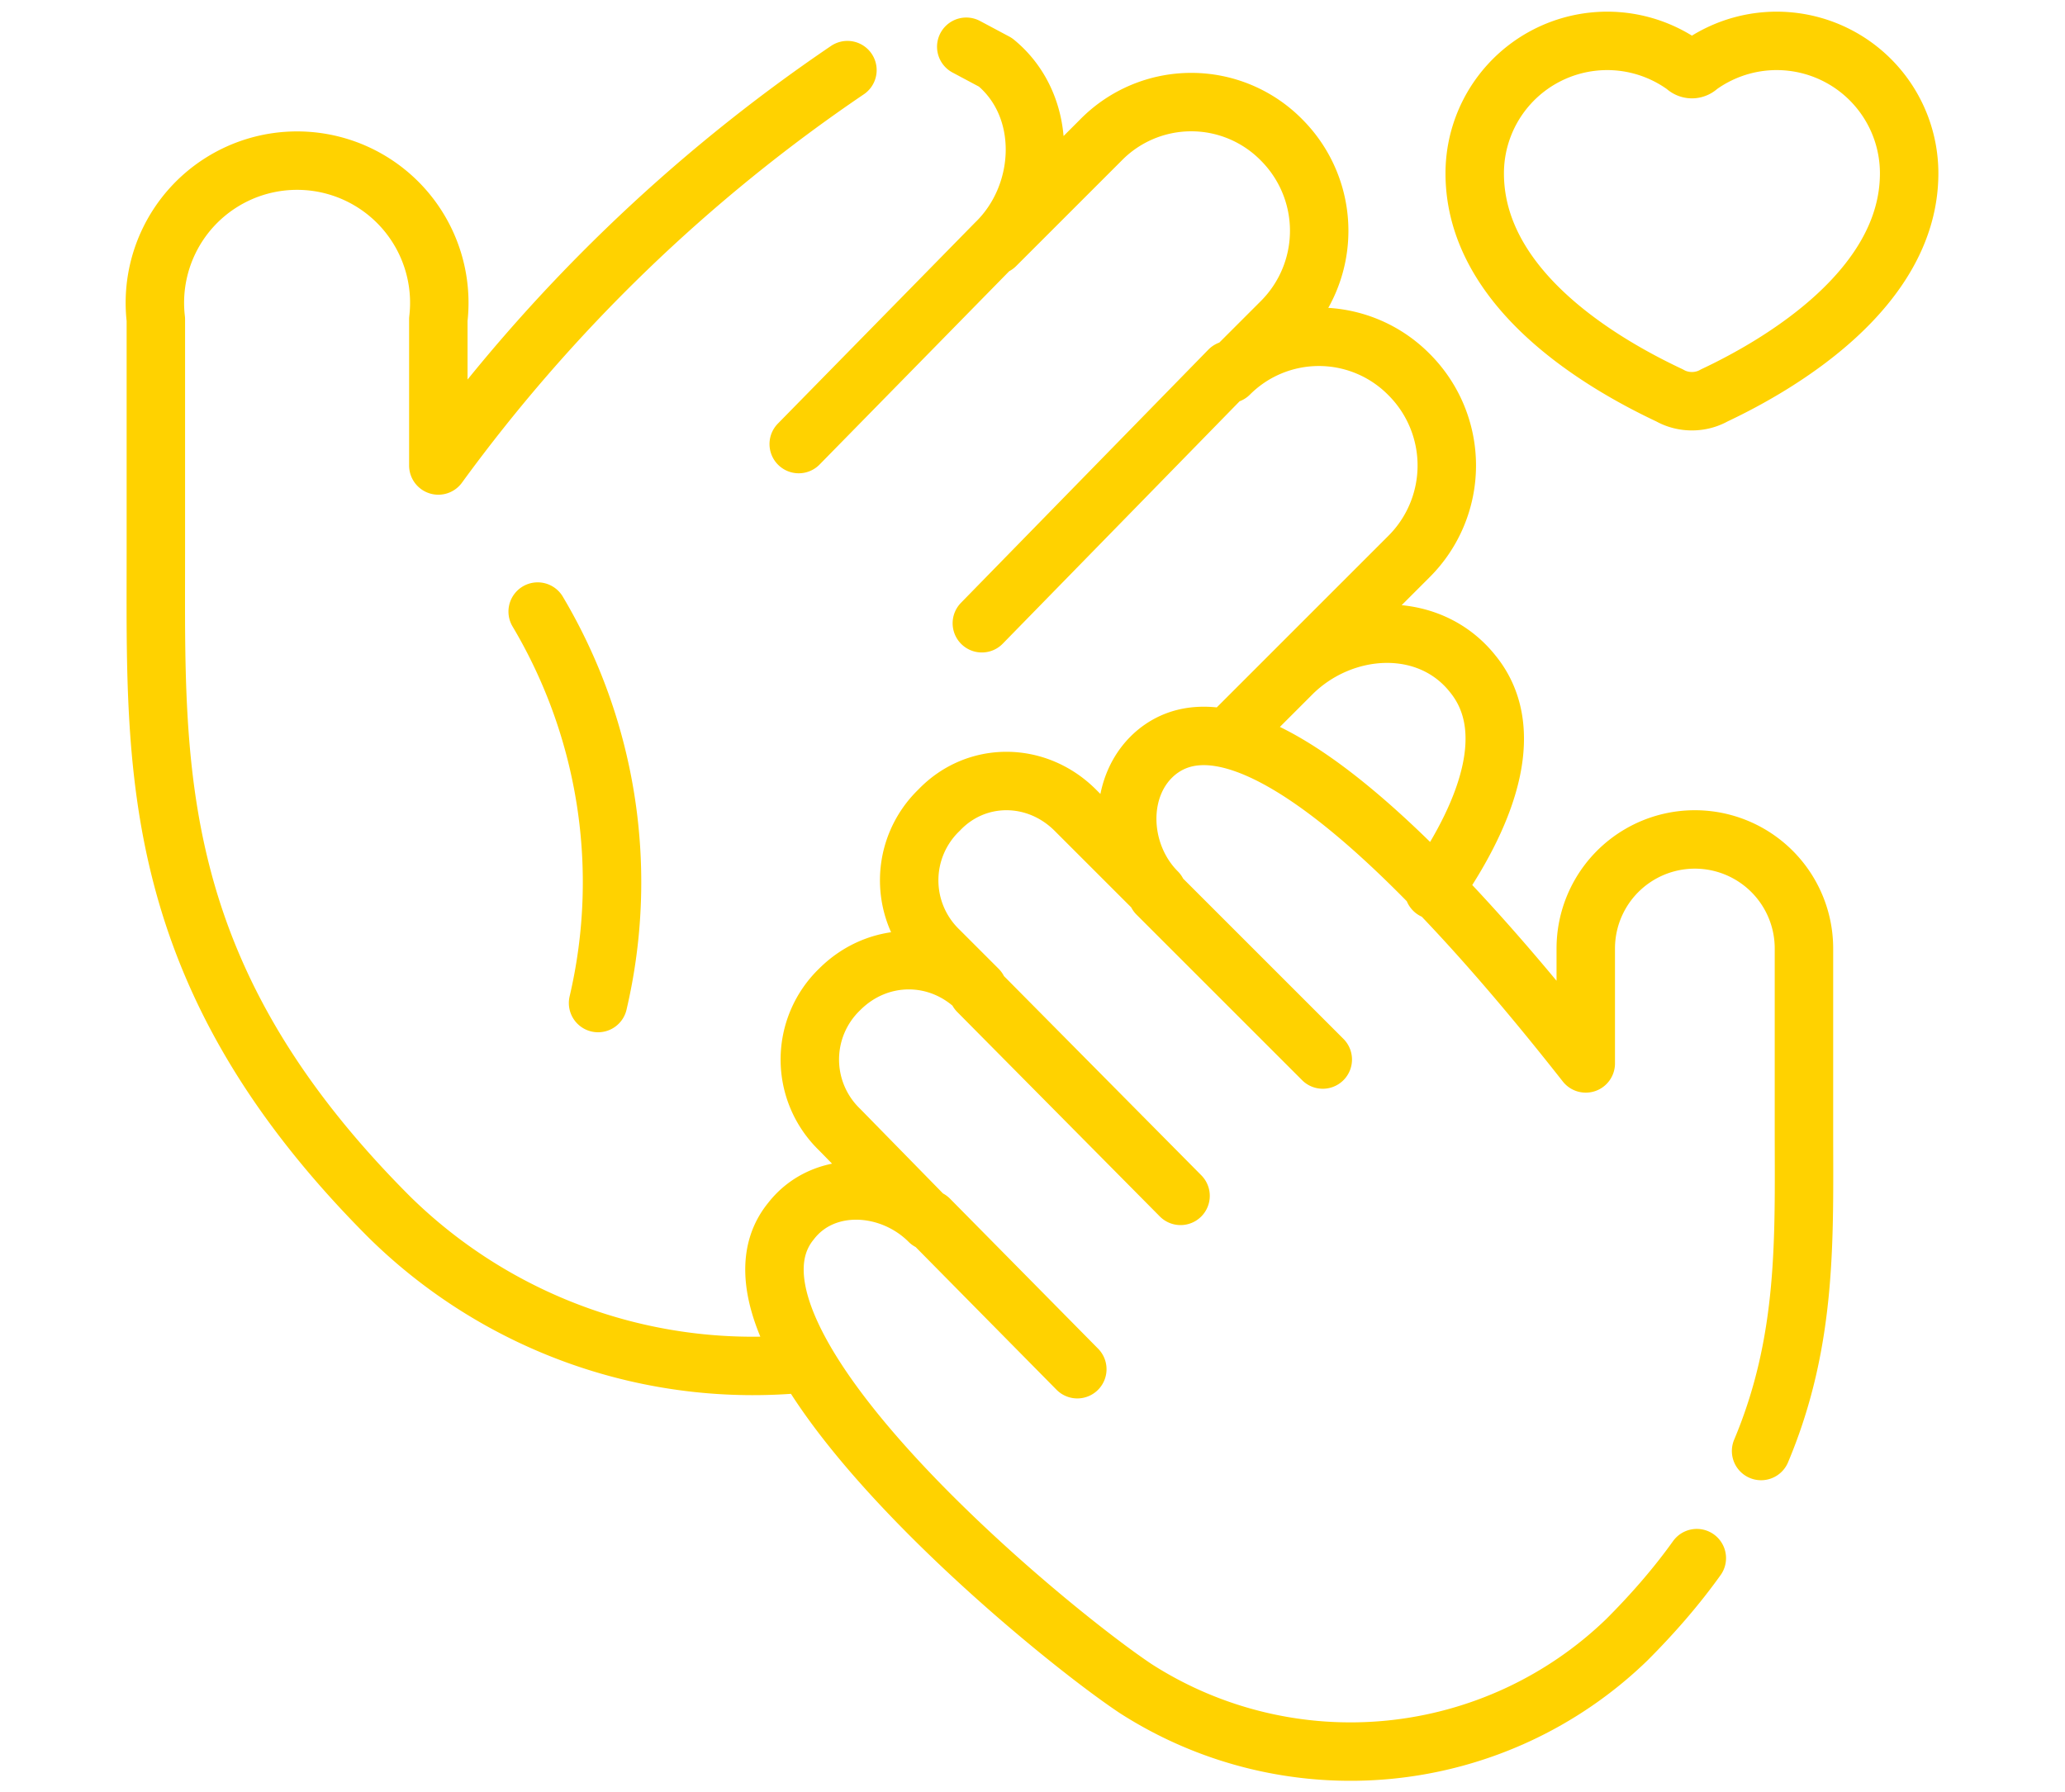 <svg xmlns="http://www.w3.org/2000/svg" width="106" height="92" fill="none"><path d="M87.1 80c-1 1.4-2.2 2.8-3.6 4.2a20.4 20.4 0 0 1-25.2 2.5c-4.8-3.2-22.6-18-17.7-24 1.7-2.2 5.1-2 7.1 0m0 0L43.1 58a5 5 0 0 1 0-7.2c2-2 5.1-2 7.1 0l-2-2a5 5 0 0 1 0-7.2c1.9-2 5-2 7 0l4.2 4.2c-2-2-2.1-5.5 0-7.2 5-4 15.4 7.6 22 16v-5.9a5.6 5.6 0 1 1 11.2 0V58h0c0 5.5.2 10.8-2.2 16.5M47.7 62.6l7.6 7.7M43.5 3.6a85 85 0 0 0-21 20.3v-7.5a7.3 7.3 0 1 0-14.5 0v12h0c0 11-.5 21.6 12 34.1A26.6 26.6 0 0 0 41.3 70m32.3-24.3c3-4.3 4.2-8.4 2-11.1-2.3-2.9-6.7-2.6-9.3 0m0 0 6-6a6.6 6.6 0 0 0 0-9.4 6.5 6.5 0 0 0-9.2 0l2.7-2.7a6.6 6.6 0 0 0 0-9.3 6.5 6.5 0 0 0-9.3 0l-5.4 5.4m15.2 22L63 37.9M51.1 12.5c2.6-2.5 2.8-7 0-9.3l-1.5-.8m1.5 10.1L41 22.8M63.1 19 50.4 32m9 13.9 8.5 8.5m-17.7-3.5 10.4 10.5m-33-30a27.2 27.2 0 0 1 3.1 20.1m45-42.6c0 6 6.6 9.8 10 11.4.7.4 1.6.4 2.3 0 3.4-1.6 10-5.5 10-11.4a6.8 6.8 0 0 0-10.8-5.5c-.2.2-.5.2-.7 0a6.8 6.8 0 0 0-10.8 5.5Z" stroke="#FFD200" stroke-width="3" stroke-miterlimit="10" stroke-linecap="round" stroke-linejoin="round"></path></svg>